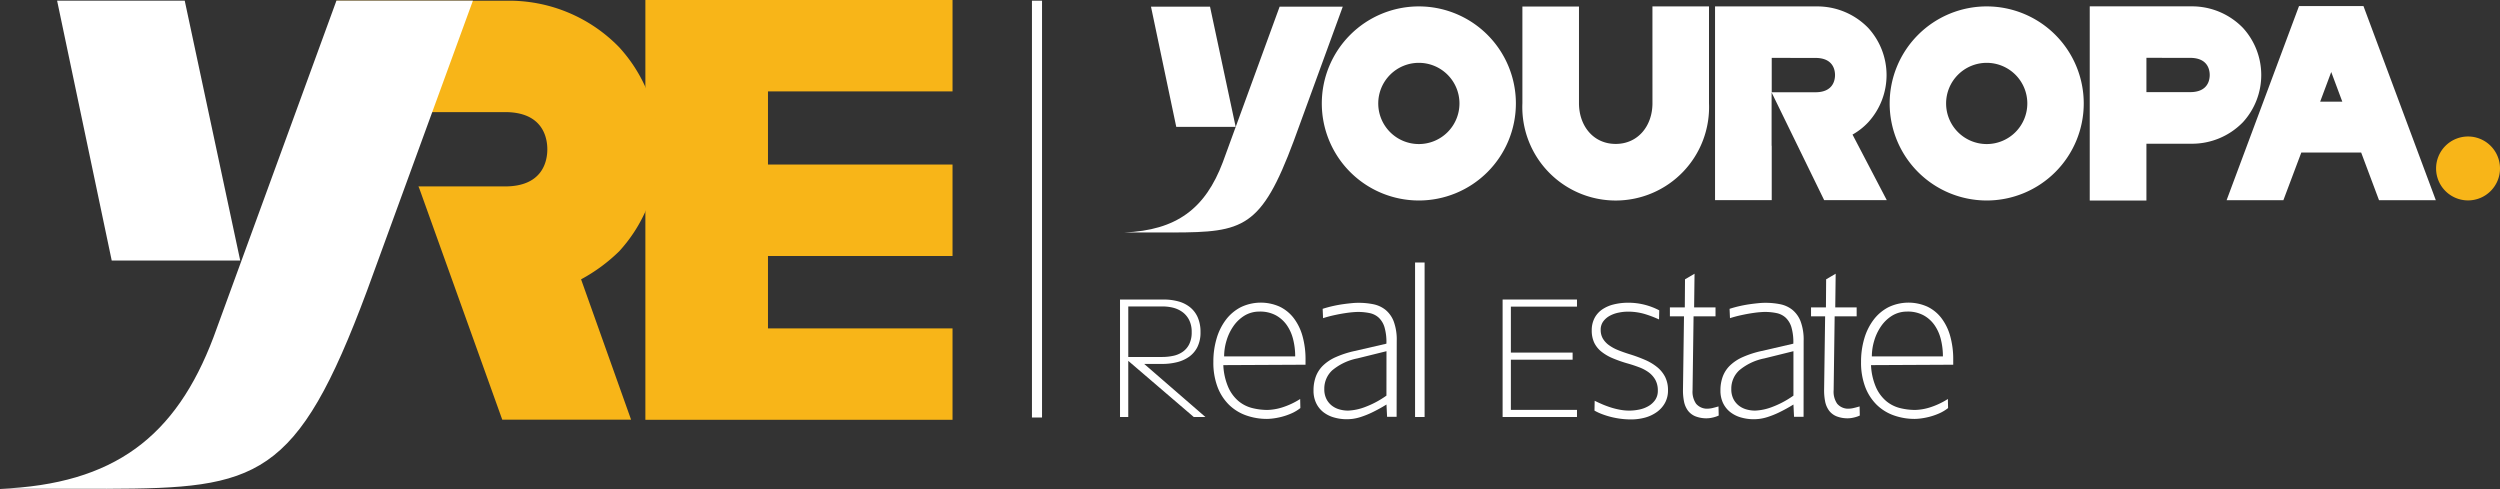 <svg xmlns="http://www.w3.org/2000/svg" width="248.17" height="48.553" viewBox="0 0 248.17 48.553"><rect x="0" y="0" width="248.17" height="48.553" fill="#333333" stroke="none"/><g id="Group_30" data-name="Group 30" transform="translate(-443.883 -11911.795)"><g id="Group_25" data-name="Group 25"><g id="Group_23" data-name="Group 23"><g id="Group_22" data-name="Group 22"><path id="Path_33" data-name="Path 33" d="M679.006,11928.884l.127.337-.126-.337Z" fill="#fff"></path><path id="Path_34" data-name="Path 34" d="M584.729,11912.431a9.633,9.633,0,1,0,9.633,9.634A9.634,9.634,0,0,0,584.729,11912.431Zm0,13.664a4.031,4.031,0,1,1,4.032-4.03A4.031,4.031,0,0,1,584.729,11926.095Z" fill="#fff"></path><path id="Path_35" data-name="Path 35" d="M607.919,11922.045c0,2.23-1.42,4.037-3.65,4.037s-3.642-1.807-3.644-4.037v-9.6h-5.617v9.6a9.27,9.27,0,1,0,18.524,0v-9.614h-5.615Z" fill="#fff"></path><path id="Path_36" data-name="Path 36" d="M629.341,11923.93a6.935,6.935,0,0,0,0-9.359,7.038,7.038,0,0,0-5.117-2.139H614.132v19.229h5.627v-5.39l-.012,0v-5.3l5.217,10.691h6.215l-3.4-6.507A6.471,6.471,0,0,0,629.341,11923.93Zm-5.238-2.977h-4.344v-3.413l4.344.006c1.75,0,1.939,1.191,1.939,1.7S625.853,11920.953,624.1,11920.953Z" fill="#fff"></path><path id="Path_37" data-name="Path 37" d="M641.1,11912.431a9.633,9.633,0,1,0,9.632,9.634A9.634,9.634,0,0,0,641.1,11912.431Zm0,13.664a4.031,4.031,0,1,1,4.031-4.03A4.031,4.031,0,0,1,641.1,11926.095Z" fill="#fff"></path><path id="Path_38" data-name="Path 38" d="M656.954,11926.062l4.466,0a7.033,7.033,0,0,0,5.116-2.138,6.936,6.936,0,0,0,0-9.36,7.04,7.04,0,0,0-5.116-2.138H651.327v19.274h5.627Zm0-8.528,4.344.006c1.75,0,1.939,1.191,1.939,1.7s-.189,1.7-1.939,1.7h-4.344Z" fill="#fff"></path><path id="Path_39" data-name="Path 39" d="M678.3,11927.009" fill="#fff"></path><path id="Path_40" data-name="Path 40" d="M679.133,11929.221l.361.967h0Z" fill="#fff"></path><line id="Line_1" data-name="Line 1" x2="0.009" transform="translate(678.997 11928.884)" fill="#fff"></line><line id="Line_2" data-name="Line 2" x2="0.012" transform="translate(677.336 11924.45)" fill="#fff"></line><path id="Path_41" data-name="Path 41" d="M672.307,11927.009" fill="#fff"></path><g id="Group_21" data-name="Group 21"><path id="Path_42" data-name="Path 42" d="M675.3,11918.947l-1.1,2.947,1.1-2.947Z" fill="#fff"></path><g id="Group_20" data-name="Group 20"><path id="Path_43" data-name="Path 43" d="M678.5,11912.4H672.1l-7.186,19.266h5.637l1.778-4.728h5.943l1.771,4.728h5.638Zm-4.3,9.49,1.1-2.947,1.1,2.947Z" fill="#fff"></path></g><path id="Path_44" data-name="Path 44" d="M675.3,11918.947l1.1,2.947-1.1-2.947Z" fill="#fff"></path></g><path id="Path_45" data-name="Path 45" d="M570.908,11912.459l-5.643,15.45c-1.731,4.575-4.562,6.754-9.806,6.964h4.883l-.006.014.019-.014c6.934-.021,8.73-.425,11.958-9.093l4.863-13.32Z" fill="#fff"></path><path id="Path_46" data-name="Path 46" d="M566.546,11924.391,564,11912.459h-5.86l2.508,11.932Z" fill="#fff"></path></g><path id="Path_47" data-name="Path 47" d="M690.094,11925.586a3.172,3.172,0,1,0,1.717,4.145A3.172,3.172,0,0,0,690.094,11925.586Z" fill="#f8b518"></path></g><g id="Group_24" data-name="Group 24"><path id="Path_48" data-name="Path 48" d="M563.539,11953.189h-1.155l-6.5-5.572v5.572h-.819v-11.661h4.311a5.558,5.558,0,0,1,1.487.188,3.185,3.185,0,0,1,1.163.586,2.682,2.682,0,0,1,.758,1.008,3.564,3.564,0,0,1,.271,1.455,3.221,3.221,0,0,1-.3,1.462,2.644,2.644,0,0,1-.824.977,3.537,3.537,0,0,1-1.209.545,6.017,6.017,0,0,1-1.458.172h-1.8Zm-4.261-10.974h-3.393v5.016h3.344a5.282,5.282,0,0,0,1.123-.115,2.541,2.541,0,0,0,.938-.4,2.01,2.01,0,0,0,.647-.758,2.629,2.629,0,0,0,.242-1.2,2.583,2.583,0,0,0-.25-1.191,2.217,2.217,0,0,0-.655-.787,2.723,2.723,0,0,0-.927-.436A4.291,4.291,0,0,0,559.278,11942.216Z" fill="#fff"></path><path id="Path_49" data-name="Path 49" d="M573.479,11948l-8.16.04a6.183,6.183,0,0,0,.5,2.213,3.816,3.816,0,0,0,1.016,1.364,3.425,3.425,0,0,0,1.354.684,6.19,6.19,0,0,0,1.519.188,5.35,5.35,0,0,0,1.383-.228,7.482,7.482,0,0,0,1.857-.859l.02.9a4.019,4.019,0,0,1-.916.544,6.38,6.38,0,0,1-.951.327,6.828,6.828,0,0,1-.84.161,5.366,5.366,0,0,1-.593.045,6.15,6.15,0,0,1-2.093-.352,4.643,4.643,0,0,1-1.7-1.058,4.925,4.925,0,0,1-1.132-1.766,6.824,6.824,0,0,1-.412-2.48,8.063,8.063,0,0,1,.322-2.324,5.747,5.747,0,0,1,.925-1.866,4.378,4.378,0,0,1,1.474-1.243,4.588,4.588,0,0,1,3.869-.05,3.879,3.879,0,0,1,1.394,1.142,5.273,5.273,0,0,1,.866,1.781,8.49,8.49,0,0,1,.3,2.32Zm-4.558-5.273a2.809,2.809,0,0,0-1.5.4,3.674,3.674,0,0,0-1.1,1.047,4.967,4.967,0,0,0-.684,1.435,5.415,5.415,0,0,0-.237,1.563h7.054a6.824,6.824,0,0,0-.207-1.7,4.221,4.221,0,0,0-.638-1.419,3.221,3.221,0,0,0-1.1-.971A3.287,3.287,0,0,0,568.921,11942.724Z" fill="#fff"></path><path id="Path_50" data-name="Path 50" d="M582.522,11953.169h-.946l-.06-1.218a15.38,15.38,0,0,1-1.449.795,8.822,8.822,0,0,1-1.092.438,4.648,4.648,0,0,1-.8.187,5.152,5.152,0,0,1-.589.04,4.536,4.536,0,0,1-1.3-.182,3.077,3.077,0,0,1-1.056-.537,2.52,2.52,0,0,1-.7-.892,2.845,2.845,0,0,1-.256-1.247,3.93,3.93,0,0,1,.226-1.369,3,3,0,0,1,.714-1.1,4.364,4.364,0,0,1,1.269-.84,9.732,9.732,0,0,1,1.886-.609l3.14-.724a5.336,5.336,0,0,0-.186-1.62,2.176,2.176,0,0,0-.569-.956,1.913,1.913,0,0,0-.9-.458,5.586,5.586,0,0,0-1.192-.116c-.127,0-.306.011-.533.03s-.492.054-.79.1-.629.109-.992.187-.737.176-1.127.3l-.04-.926c.356-.114.71-.209,1.062-.287s.687-.137,1.006-.181.607-.075.865-.1.468-.029.629-.029a7.381,7.381,0,0,1,1.464.14,2.819,2.819,0,0,1,1.208.554,2.776,2.776,0,0,1,.82,1.152,5.2,5.2,0,0,1,.3,1.937Zm-1.006-6.511-2.888.715a5.548,5.548,0,0,0-2.5,1.187,2.471,2.471,0,0,0-.784,1.852,2.136,2.136,0,0,0,.211.992,1.951,1.951,0,0,0,.548.664,2.207,2.207,0,0,0,.755.372,3.167,3.167,0,0,0,.84.115,5.255,5.255,0,0,0,1.64-.337,9.207,9.207,0,0,0,2.174-1.151Z" fill="#fff"></path><path id="Path_51" data-name="Path 51" d="M585.3,11953.189h-.946v-15.336h.946Z" fill="#fff"></path><path id="Path_52" data-name="Path 52" d="M600.427,11953.189h-7.383v-11.661h7.383v.705h-6.563v4.563h6.129v.705h-6.129v4.982h6.563Z" fill="#fff"></path><path id="Path_53" data-name="Path 53" d="M605.75,11953.43a7.664,7.664,0,0,1-.9-.055,8.218,8.218,0,0,1-.941-.166,7.956,7.956,0,0,1-.92-.277,5.272,5.272,0,0,1-.826-.377l.02-.976c.228.114.475.228.74.342s.543.218.835.313a7.547,7.547,0,0,0,.911.23,4.977,4.977,0,0,0,.956.091,4.871,4.871,0,0,0,.986-.105,3.051,3.051,0,0,0,.91-.342,2.071,2.071,0,0,0,.67-.614,1.577,1.577,0,0,0,.261-.92,2.161,2.161,0,0,0-.246-1.072,2.355,2.355,0,0,0-.654-.74,3.944,3.944,0,0,0-.931-.5q-.523-.2-1.077-.361a12.756,12.756,0,0,1-1.574-.545,4.666,4.666,0,0,1-1.142-.673,2.547,2.547,0,0,1-.7-.891,2.812,2.812,0,0,1-.236-1.192,2.594,2.594,0,0,1,.276-1.228,2.389,2.389,0,0,1,.765-.86,3.512,3.512,0,0,1,1.152-.5,5.944,5.944,0,0,1,1.439-.166,6.524,6.524,0,0,1,1.585.192,6.669,6.669,0,0,1,1.484.563l-.02.906a10.909,10.909,0,0,0-1.4-.534,5.81,5.81,0,0,0-1.725-.241,4.473,4.473,0,0,0-.861.092,3.09,3.09,0,0,0-.87.3,2,2,0,0,0-.669.559,1.37,1.37,0,0,0-.267.86,1.687,1.687,0,0,0,.206.846,2.142,2.142,0,0,0,.579.644,4.106,4.106,0,0,0,.895.5q.523.215,1.168.417a14.7,14.7,0,0,1,1.549.568,5.1,5.1,0,0,1,1.213.725,3.025,3.025,0,0,1,.79.976,2.921,2.921,0,0,1,.281,1.323,2.548,2.548,0,0,1-.291,1.232,2.743,2.743,0,0,1-.8.911,3.671,3.671,0,0,1-1.183.563A5.27,5.27,0,0,1,605.75,11953.43Z" fill="#fff"></path><path id="Path_54" data-name="Path 54" d="M613.334,11953.319a2.978,2.978,0,0,1-1.157-.2,1.752,1.752,0,0,1-.74-.568,2.277,2.277,0,0,1-.387-.905,5.593,5.593,0,0,1-.1-1.218l.1-7.234h-1.4v-.886h1.48l.02-2.787.946-.554-.041,3.341h2.124v.886H612l-.1,7.335a2.1,2.1,0,0,0,.347,1.339,1.425,1.425,0,0,0,1.222.492,2.274,2.274,0,0,0,.448-.07c.2-.047.391-.1.558-.151l.02.906a2.9,2.9,0,0,1-.6.2A2.664,2.664,0,0,1,613.334,11953.319Z" fill="#fff"></path><path id="Path_55" data-name="Path 55" d="M622.92,11953.169h-.946l-.06-1.218a15.38,15.38,0,0,1-1.449.795,8.822,8.822,0,0,1-1.092.438,4.628,4.628,0,0,1-.8.187,5.151,5.151,0,0,1-.588.04,4.542,4.542,0,0,1-1.3-.182,3.085,3.085,0,0,1-1.056-.537,2.531,2.531,0,0,1-.705-.892,2.846,2.846,0,0,1-.256-1.247,3.907,3.907,0,0,1,.227-1.369,2.973,2.973,0,0,1,.714-1.1,4.359,4.359,0,0,1,1.268-.84,9.756,9.756,0,0,1,1.886-.609l3.14-.724a5.336,5.336,0,0,0-.186-1.62,2.166,2.166,0,0,0-.569-.956,1.909,1.909,0,0,0-.9-.458,5.6,5.6,0,0,0-1.193-.116c-.127,0-.3.011-.533.03s-.491.054-.79.1-.629.109-.991.187-.738.176-1.127.3l-.04-.926c.355-.114.709-.209,1.061-.287s.688-.137,1.006-.181.608-.075.866-.1.467-.029.629-.029a7.4,7.4,0,0,1,1.464.14,2.815,2.815,0,0,1,1.207.554,2.767,2.767,0,0,1,.82,1.152,5.206,5.206,0,0,1,.3,1.937Zm-1.006-6.511-2.888.715a5.538,5.538,0,0,0-2.495,1.187,2.469,2.469,0,0,0-.785,1.852,2.136,2.136,0,0,0,.211.992,1.963,1.963,0,0,0,.548.664,2.207,2.207,0,0,0,.755.372,3.167,3.167,0,0,0,.84.115,5.255,5.255,0,0,0,1.64-.337,9.207,9.207,0,0,0,2.174-1.151Z" fill="#fff"></path><path id="Path_56" data-name="Path 56" d="M627.344,11953.319a2.975,2.975,0,0,1-1.157-.2,1.746,1.746,0,0,1-.74-.568,2.276,2.276,0,0,1-.387-.905,5.654,5.654,0,0,1-.1-1.218l.1-7.234h-1.4v-.886h1.48l.02-2.787.946-.554-.041,3.341h2.124v.886h-2.184l-.1,7.335a2.1,2.1,0,0,0,.348,1.339,1.425,1.425,0,0,0,1.222.492,2.273,2.273,0,0,0,.448-.07c.2-.047.391-.1.558-.151l.02.906a2.9,2.9,0,0,1-.6.2A2.664,2.664,0,0,1,627.344,11953.319Z" fill="#fff"></path><path id="Path_57" data-name="Path 57" d="M637.776,11948l-8.161.04a6.183,6.183,0,0,0,.5,2.213,3.83,3.83,0,0,0,1.017,1.364,3.415,3.415,0,0,0,1.353.684,6.2,6.2,0,0,0,1.52.188,5.357,5.357,0,0,0,1.383-.228,7.514,7.514,0,0,0,1.857-.859l.02.9a4.041,4.041,0,0,1-.916.544,6.459,6.459,0,0,1-.951.327,6.864,6.864,0,0,1-.84.161,5.366,5.366,0,0,1-.594.045,6.158,6.158,0,0,1-2.093-.352,4.631,4.631,0,0,1-1.7-1.058,4.926,4.926,0,0,1-1.133-1.766,6.824,6.824,0,0,1-.412-2.48,8.065,8.065,0,0,1,.322-2.324,5.75,5.75,0,0,1,.926-1.866,4.369,4.369,0,0,1,1.474-1.243,4.588,4.588,0,0,1,3.869-.05,3.866,3.866,0,0,1,1.393,1.142,5.254,5.254,0,0,1,.866,1.781,8.451,8.451,0,0,1,.3,2.32Zm-4.558-5.273a2.81,2.81,0,0,0-1.5.4,3.7,3.7,0,0,0-1.1,1.047,4.99,4.99,0,0,0-.684,1.435,5.412,5.412,0,0,0-.236,1.563h7.053a6.873,6.873,0,0,0-.206-1.7,4.2,4.2,0,0,0-.639-1.419,3.212,3.212,0,0,0-1.1-.971A3.283,3.283,0,0,0,633.218,11942.724Z" fill="#fff"></path></g><rect id="Rectangle_13" data-name="Rectangle 13" width="1" height="41.376" transform="translate(546.323 11911.864)" fill="#fff"></rect></g><g id="Group_29" data-name="Group 29"><g id="Group_26" data-name="Group 26"><path id="Path_58" data-name="Path 58" d="M520.119,11920.871v7.26h18.32v9.076h-18.32v7.184h18.32v9.076H507.948v-41.672h30.491v9.076Z" fill="#f8b518"></path></g><g id="Group_27" data-name="Group 27"><line id="Line_3" data-name="Line 3" y2="0.004" transform="translate(485.53 11922.917)" fill="none"></line><path id="Path_59" data-name="Path 59" d="M505.352,11936.736a15,15,0,0,0,0-20.245,15.229,15.229,0,0,0-11.068-4.625v0H477.279l4.882,11.057h11.86c3.785,0,4.194,2.585,4.194,3.693s-.409,3.684-4.194,3.684h-8.6l.087.2,8.234,22.956h12.788l-4.964-13.933A16.818,16.818,0,0,0,505.352,11936.736Z" fill="#f8b518"></path><path id="Path_60" data-name="Path 60" d="M485.357,11930.3h0Z" fill="#f8b518"></path></g><g id="Group_28" data-name="Group 28"><path id="Path_61" data-name="Path 61" d="M477.279,11911.864l-12.2,33.4c-3.742,9.891-9.861,14.6-21.2,15.055l10.555,0-.013.03.042-.03c14.989-.042,18.873-.919,25.851-19.656l10.513-28.8Z" fill="#fff"></path><path id="Path_62" data-name="Path 62" d="M467.729,11937.659l-5.508-25.795H449.552l5.421,25.795Z" fill="#fff"></path></g></g></g></svg>
